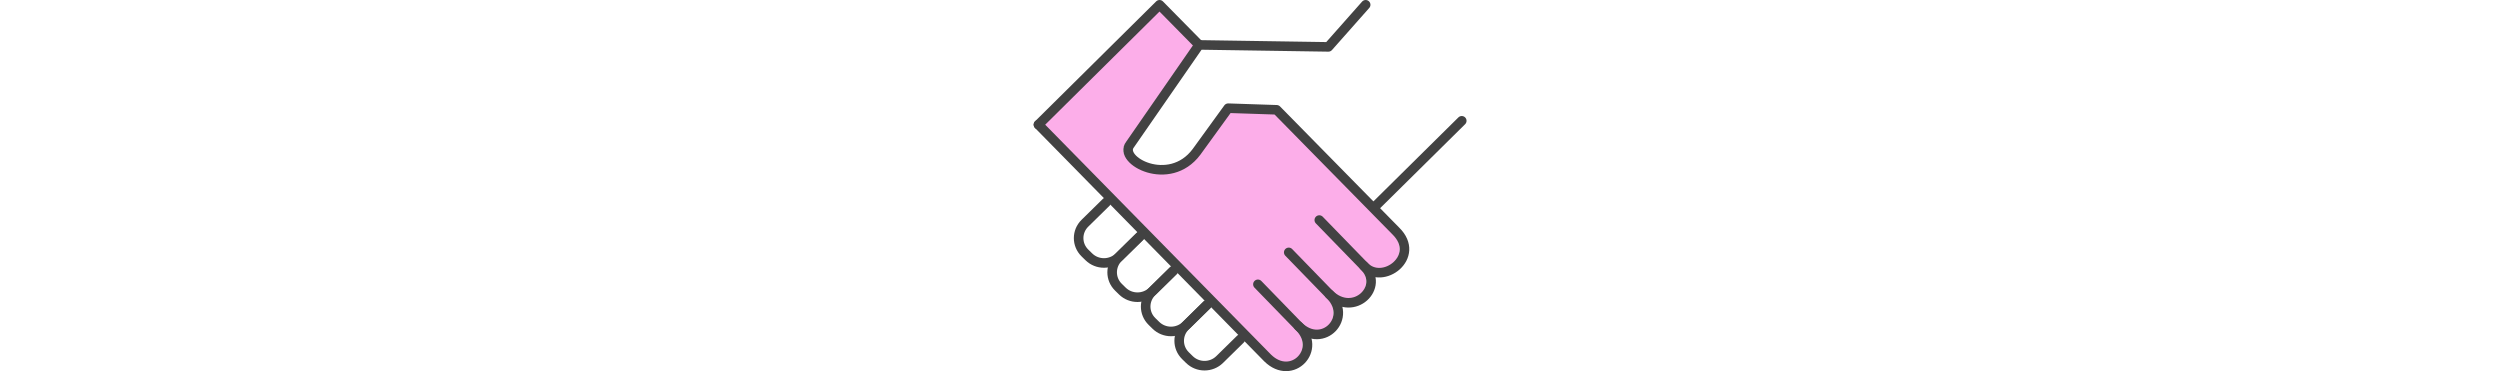 <?xml version="1.0" encoding="UTF-8"?>
<svg height="100" id="Layer_2" data-name="Layer 2" xmlns="http://www.w3.org/2000/svg" viewBox="0 0 673.6 577.26">
  <defs>
    <style>
      .cls-1 {
        fill: none;
        stroke: #424242;
        stroke-linecap: round;
        stroke-linejoin: round;
        stroke-width: 14.88px;
      }

      .cls-2 {
        fill: #fcaee9;
      }
    </style>
  </defs>
  <g id="all">
    <g>
      <g>
        <line class="cls-2" x1="249.84" y1="69.84" x2="188.33" y2="7.44"/>
        <path class="cls-2" d="m249.84,69.84l-107.48,155.11c-19.23,24.43,61.07,68,103.45,11.32l49.29-67.98,75.36,2.5,185.4,188.54c40.53,39.83-20.65,85.94-49.71,54.27,33.86,32.58-15.79,81.19-53.8,43.88,38.35,35.94-9.93,86.96-47.94,49.65,38.35,35.94-9.93,86.96-47.94,49.65L0,193.88,188.33,7.44l61.5,62.4Z"/>
      </g>
      <g>
        <polyline class="cls-1" points="257.6 69.84 196.1 7.44 7.77 193.88"/>
        <g>
          <path class="cls-1" d="m516.7,7.44l-57.99,65.48-201.1-3.08-107.48,155.11c-19.23,24.43,61.07,68,103.45,11.32l49.29-67.98,75.36,2.5,185.4,188.54c40.53,39.83-20.65,85.94-49.71,54.27l-69.35-71.32"/>
          <line class="cls-1" x1="666.16" y1="187.89" x2="531.94" y2="320.54"/>
          <path class="cls-1" d="m113.32,314.51l-33.31,32.71c-13,12.76-13,33.46,0,46.22l6.11,6c13,12.76,34.07,12.76,47.07,0l32.26-31.68"/>
          <path class="cls-1" d="m165.45,367.76l-33.31,32.71c-13,12.76-13,33.46,0,46.22l6.11,6c13,12.76,34.07,12.76,47.07,0l32.26-31.68"/>
          <path class="cls-1" d="m217.59,421.02l-33.31,32.71c-13,12.76-13,33.46,0,46.22l6.11,6c13,12.76,34.07,12.76,47.07,0l32.26-31.68"/>
          <path class="cls-1" d="m269.72,474.27l-33.31,32.71c-13,12.76-13,33.46,0,46.22l6.11,6c13,12.76,34.07,12.76,47.07,0l32.26-31.68"/>
          <path class="cls-1" d="m513.91,413.59c33.86,32.58-15.79,81.19-53.8,43.88l-63.07-64.91"/>
          <path class="cls-1" d="m460.11,457.48c38.35,35.94-9.93,86.96-47.94,49.65l-63.07-64.91"/>
          <path class="cls-1" d="m412.17,507.13c38.35,35.94-9.93,86.96-47.94,49.65L7.77,193.88"/>
        </g>
      </g>
    </g>
  </g>
</svg>